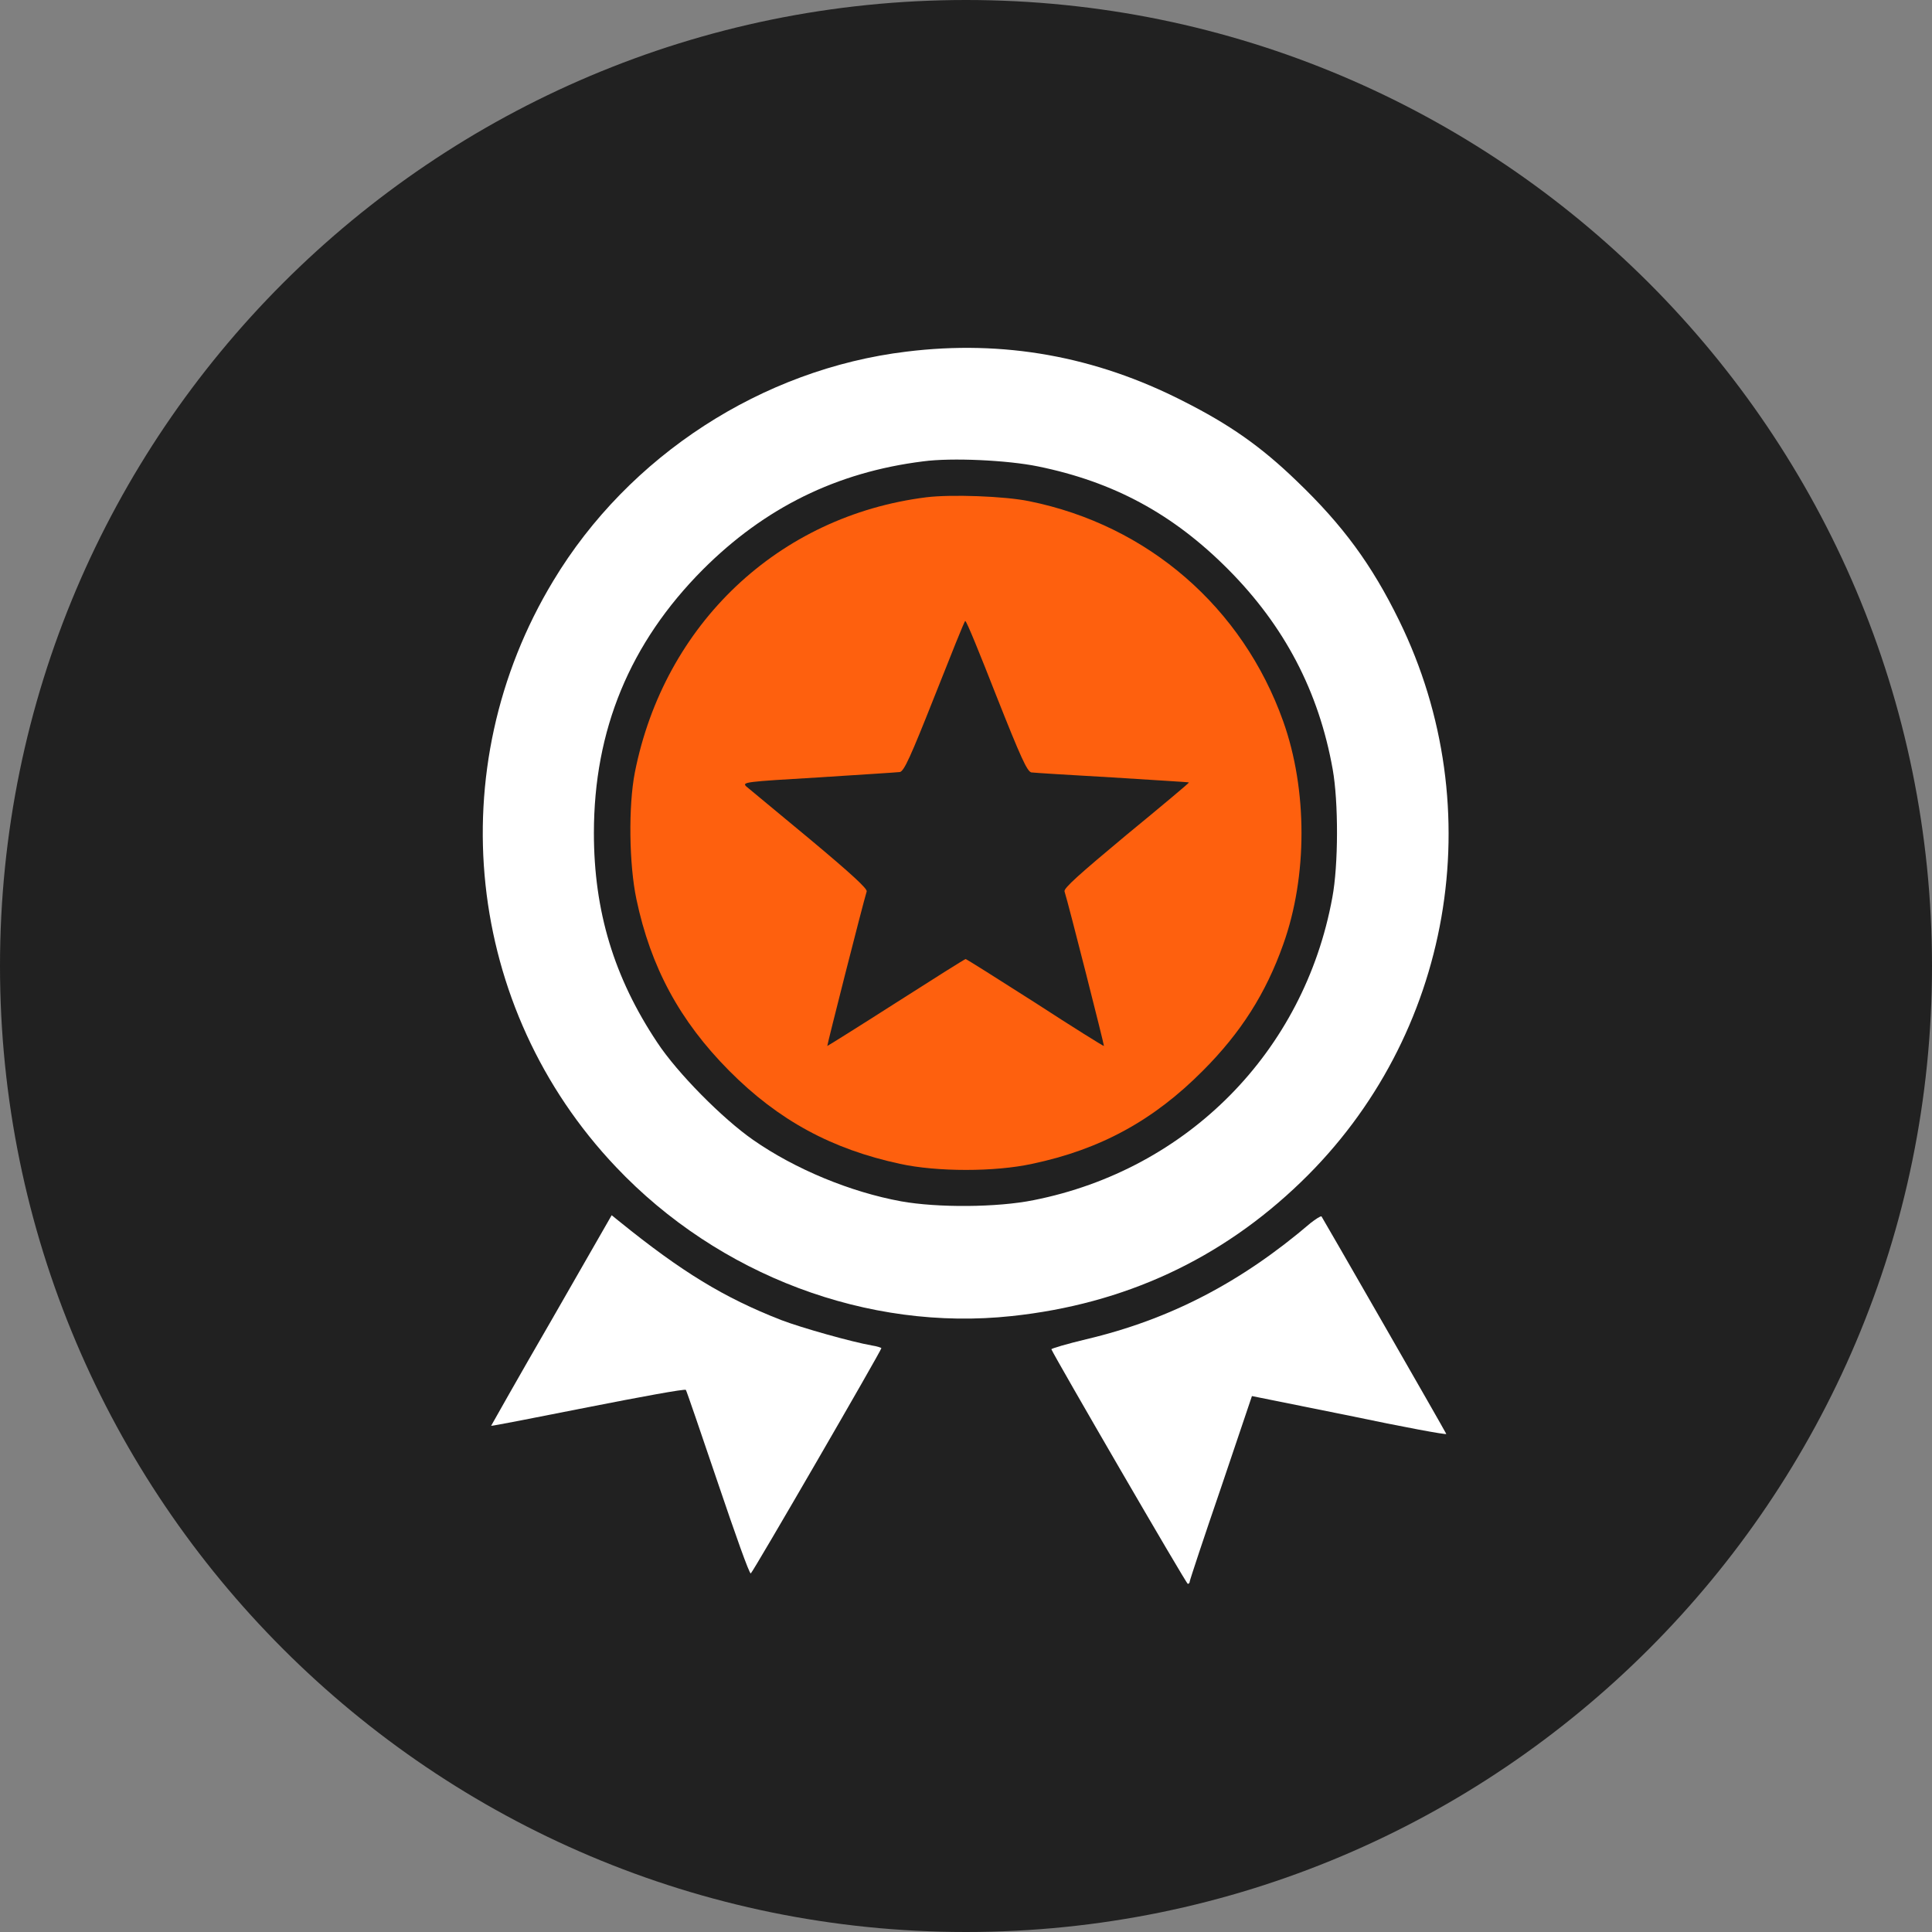 <?xml version="1.0" encoding="utf-8"?>
<!-- Generator: Adobe Illustrator 24.0.1, SVG Export Plug-In . SVG Version: 6.00 Build 0)  -->
<svg version="1.1" id="Layer_1" xmlns="http://www.w3.org/2000/svg" xmlns:xlink="http://www.w3.org/1999/xlink" x="0px" y="0px"
	 viewBox="0 0 50 50" style="enable-background:new 0 0 50 50;" xml:space="preserve">
<rect x="0" y="0" width="50" height="50" fill="#808080" stroke="none"/>
<style type="text/css">
	.st0{fill:#212121;}
	.st1{fill:#FFFFFF;}
	.st2{fill:#FE600E;}
</style>
<path class="st0" d="M25,50L25,50C11.2,50,0,38.8,0,25l0,0C0,11.2,11.2,0,25,0l0,0c13.8,0,25,11.2,25,25l0,0C50,38.8,38.8,50,25,50z
	"/>
<g transform="translate(0,512) scale(0.1,-0.1)">
	<path class="st1" d="M234.6,5029c-37.3-4.5-71.9-26.9-91.4-59.3c-29.4-48.6-22.8-110.6,16.2-151.7c26.6-28.1,65.2-42.6,102.4-38.6
		c29.2,3.1,54.2,14.7,74.9,34.7c39.1,37.7,49.3,96.5,25.4,145.3c-7.1,14.5-14.6,24.7-26.5,36.1c-9.3,9-17.5,14.7-29.4,20.7
		C283.5,5027.8,259.7,5032.1,234.6,5029z M268.6,4999.3c19.6-4,35-12.3,49.3-26.7c14.5-14.6,23.4-31.5,27-51.7
		c1.5-8.4,1.5-24.7-0.1-33.2c-7.3-39.9-37.5-70.4-77.3-78.3c-9.4-1.9-24.8-2-34.3-0.3c-13.1,2.4-27.4,8.3-38.3,15.9
		c-7.9,5.5-19.6,17.3-24.8,25.2c-11.2,16.8-16.4,34-16.4,54.2c0,26.7,9.3,49.2,28.2,68.2c16,16,34.6,25.2,57,28
		C246.3,5001.6,260.8,5000.9,268.6,4999.3z"/>
	<path class="st2" d="M239.7,4991.3c-38.2-4.8-67.8-32.8-75.4-71.2c-1.7-8.7-1.5-23.8,0.4-32.8c3.7-17.6,11.2-31.5,24-44.4
		s26.6-20.3,44.2-24.1c9.6-2.1,24.6-2.1,34.2,0c17.6,3.7,31.4,11.2,44.2,24.1c9.8,9.8,16.3,20,20.8,32.7c6.3,17.6,6.3,40,0,57.7
		c-10.5,29.5-35,50.8-65.8,57C260,4991.6,246.1,4992.1,239.7,4991.3z M257.9,4939.8c6.3-15.9,7.9-19.4,9-19.7
		c0.8-0.1,10.3-0.7,21-1.3c10.8-0.7,19.7-1.2,19.8-1.3c0.1-0.1-7.2-6.2-16.2-13.6c-12-10-16.3-13.8-16-14.6
		c1.1-3.5,10.3-39.8,10.2-40c-0.1-0.1-8.1,4.9-17.8,11.2c-9.7,6.2-17.8,11.3-18,11.3c-0.2,0-8.3-5.1-18-11.3
		c-9.7-6.2-17.7-11.2-17.8-11.2c-0.1,0.1,9.1,36.4,10.2,40c0.2,0.7-3.9,4.5-14.8,13.6c-8.3,6.9-15.7,13-16.4,13.6
		c-1.1,1.1,0,1.2,18.6,2.3c10.9,0.7,20.4,1.3,21.2,1.4c1.1,0.3,2.7,3.8,9,19.7c4.2,10.6,7.7,19.4,7.9,19.4
		C250.2,4959.2,253.7,4950.5,257.9,4939.8z"/>
	<path class="st1" d="M142.7,4778.3c-8.7-15-15.6-27.3-15.6-27.3c0.1-0.1,11.4,2.1,25,4.8c13.7,2.7,25.1,4.8,25.4,4.5
		c0.2-0.3,3.9-11.1,8.3-24.1s8.1-23.5,8.5-23.4c0.5,0.2,33.8,57.7,33.8,58.3c0,0.1-1.1,0.5-2.5,0.7c-5.1,0.9-18,4.5-23.5,6.6
		c-14.8,5.8-25.6,12.4-41.7,25.4l-2.1,1.7L142.7,4778.3z"/>
	<path class="st1" d="M339.2,4803.5c-18-15.4-36.5-25-58.1-30.1c-5-1.2-9.1-2.4-9-2.6c0.9-2.1,34.9-60.7,35.3-60.7
		c0.3,0,0.5,0.3,0.5,0.6c0,0.3,3.6,11.2,8.1,24.3l8,23.7l25.3-5.1c13.8-2.9,25.1-5,25-4.7c-0.8,1.6-32,55.9-32.3,56.3
		C341.7,4805.3,340.5,4804.5,339.2,4803.5z"/>
</g>
</svg>
